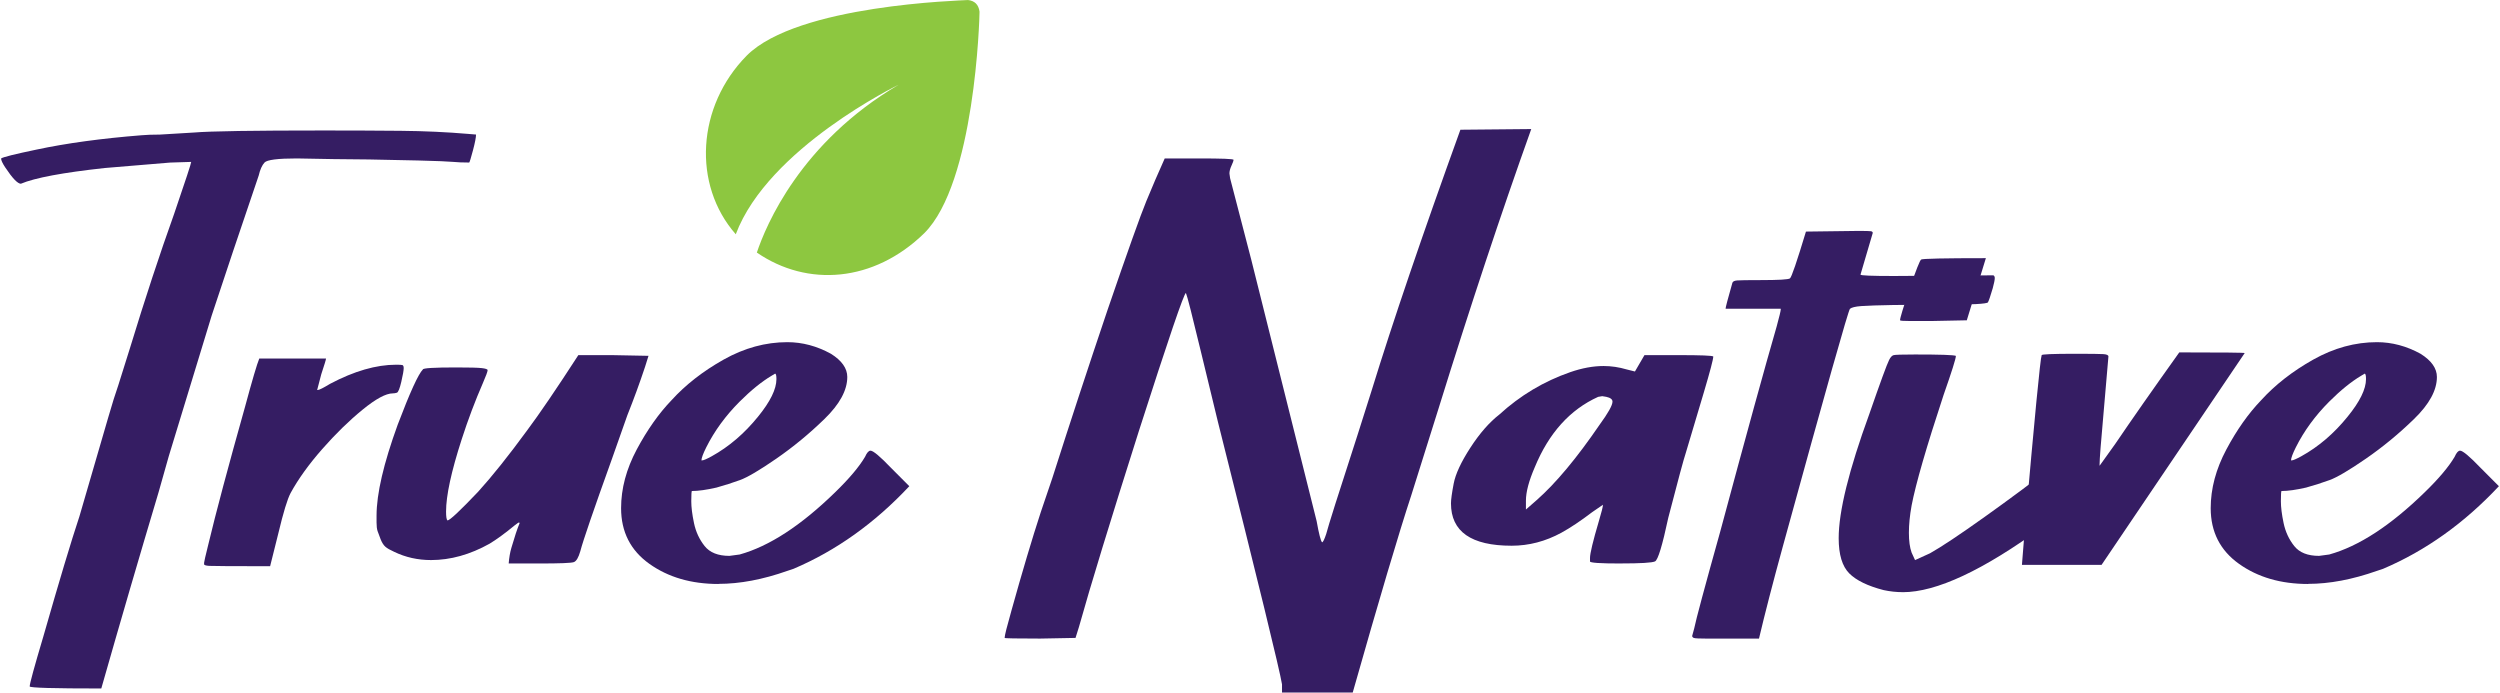 <svg width="1537" height="426" viewBox="0 0 1537 426" fill="none" xmlns="http://www.w3.org/2000/svg">
<path d="M62.227 423.279C32.904 423.279 18.254 422.866 18.254 422.017C18.254 420.342 21.046 410.108 26.632 391.361C36.406 357.218 43.8 332.574 48.836 317.453L66.439 256.991C68.957 248.318 71.04 241.595 72.734 236.845L79.853 214.175C89.078 183.932 98.142 156.375 107.07 131.456C114.051 111.034 117.554 100.387 117.554 99.538L104.575 99.951L64.356 103.301C38.649 106.101 21.481 109.313 12.829 112.961C10.86 112.961 7.655 109.611 3.192 102.888C1.521 100.364 0.674 98.552 0.674 97.427C1.795 96.578 9.052 94.766 22.466 91.966C40.893 88.043 62.41 85.105 86.972 83.155C90.039 82.88 93.816 82.742 98.28 82.742L119.225 81.48C129.274 80.631 155.941 80.218 199.228 80.218C215.984 80.218 231.687 80.287 246.359 80.424C261.032 80.562 274.767 81.205 287.631 82.306L292.667 82.719C292.667 84.394 292.049 87.629 290.79 92.379C289.531 97.152 288.753 99.653 288.478 99.928C284.564 99.928 281.222 99.791 278.429 99.515C275.637 99.24 268.518 98.965 257.072 98.666C233.884 98.116 216.579 97.817 205.133 97.817L182.517 97.404C170.797 97.404 164.159 98.253 162.625 99.928C161.092 101.603 159.901 104.265 159.054 107.913C147.609 141.506 137.972 170.211 130.143 194.006L103.75 280.511L97.456 302.768C85.736 341.959 73.993 382.137 62.273 423.279H62.227Z" fill="#351D63"/>
<path d="M166.105 348.109C143.214 348.109 130.716 348.04 128.61 347.902C126.504 347.764 125.474 347.42 125.474 346.847V345.998C125.474 345.447 126.321 341.799 127.992 335.076C132.73 315.205 140.284 286.936 150.608 250.245C155.071 233.725 158.001 223.789 159.398 220.439H200.441C200.441 221.013 199.456 224.225 197.511 230.099L194.993 239.759H195.405C196.252 239.759 198.747 238.497 202.936 235.973C217.723 228.149 231.274 224.225 243.567 224.225C245.512 224.225 246.771 224.294 247.344 224.432C247.893 224.569 248.191 225.212 248.191 226.313C248.191 227.713 247.71 230.512 246.726 234.711C245.741 238.91 244.849 241.159 244.002 241.434C243.155 241.71 242.331 241.847 241.484 241.847C237.295 241.847 231.068 245.197 222.851 251.92C214.61 258.643 206.369 266.697 198.129 276.059C189.888 285.444 183.387 294.462 178.649 303.135C176.703 306.784 174.185 315.044 171.118 327.916L166.082 348.063L166.105 348.109Z" fill="#351D63"/>
<path d="M331.581 346.434H312.742C313.017 342.808 313.589 339.573 314.413 336.773C316.359 330.05 318.03 325.025 319.449 321.652C319.449 321.377 319.312 321.239 319.037 321.239C318.763 321.239 317.916 321.813 316.519 322.914C310.385 327.962 305.211 331.725 301.022 334.249C289.005 340.973 277.01 344.323 264.992 344.323C256.889 344.323 249.358 342.648 242.376 339.275C239.858 338.15 238.05 337.118 236.928 336.131C235.807 335.144 234.823 333.607 233.998 331.519C233.151 329.408 232.533 327.733 232.121 326.471C231.709 325.209 231.503 323.465 231.503 321.216V317.017C231.503 303.571 235.83 284.962 244.482 261.168C252.013 241.297 257.187 229.961 259.979 227.162C259.979 226.313 266.824 225.9 280.512 225.9C288.616 225.9 293.858 226.038 296.215 226.313C298.596 226.588 299.786 227.024 299.786 227.575C299.786 228.424 298.802 231.086 296.856 235.56C292.095 246.482 287.769 257.955 283.877 270.002C277.445 289.873 274.24 304.718 274.24 314.516C274.24 317.591 274.515 319.427 275.087 319.977C276.484 319.977 282.756 314.103 293.949 302.332C302.602 292.81 312.651 280.212 324.119 264.541C331.65 254.467 342.134 239.071 355.548 218.351H377.34L398.697 218.764L396.591 225.487C393.249 235.56 389.609 245.496 385.695 255.293L376.058 282.599C364.887 313.667 358.455 332.437 356.784 338.862C355.662 342.785 354.335 345.034 352.801 345.585C351.267 346.158 344.217 346.434 331.65 346.434H331.581Z" fill="#351D63"/>
<path d="M441.754 359.031C424.998 359.031 410.829 354.901 399.223 346.64C387.641 338.38 381.849 326.976 381.849 312.428C381.849 300.405 385.054 288.358 391.486 276.312C397.919 264.288 405.038 254.192 412.843 246.069C421.496 236.547 432.186 228.218 444.89 221.081C457.595 213.945 470.642 210.366 484.056 210.366C493.281 210.366 502.209 212.752 510.861 217.502C517.568 221.701 520.91 226.474 520.91 231.774C520.91 239.897 516.241 248.502 506.878 257.588C497.516 266.697 487.673 274.797 477.349 281.933C467.026 289.069 459.54 293.475 454.939 295.15C450.338 296.825 445.508 298.362 440.495 299.762C434.361 301.162 429.325 301.873 425.41 301.873C425.136 301.873 424.998 303.984 424.998 308.16C424.998 311.809 425.548 316.283 426.669 321.606C427.791 326.93 429.943 331.611 433.17 335.672C436.375 339.733 441.48 341.753 448.461 341.753L454.756 340.904C472.909 335.856 492.457 323.121 513.402 302.699C522.055 294.301 528.19 287.027 531.829 280.855C532.951 278.331 534.072 277.069 535.171 277.069C536.842 277.069 541.031 280.58 547.738 287.578L559.046 298.913C537.827 321.583 514.089 338.54 487.833 349.715L484.056 350.977C468.971 356.3 454.871 358.962 441.754 358.962V359.031ZM431.705 283.035C432.552 283.035 434.498 282.186 437.565 280.511C448.164 274.637 457.663 266.514 466.041 256.165C473.572 246.918 477.349 239.231 477.349 233.082C477.349 230.833 477.075 229.732 476.502 229.732L474.396 230.994C468.262 234.642 461.692 239.966 454.71 246.941C446.058 255.615 439.213 264.999 434.178 275.073C432.232 278.996 431.248 281.658 431.248 283.058H431.66L431.705 283.035Z" fill="#351D63"/>
<path d="M831.743 425.78H788.182V420.732C786.786 412.058 773.669 358.319 748.81 259.493L738.326 216.24C733.015 194.12 729.948 182.097 729.101 180.123C727.979 180.123 718.342 208.393 700.19 264.954C682.587 320.39 670.295 360.545 663.336 385.464L661.23 392.187L639.438 392.6C624.926 392.6 617.646 392.463 617.646 392.187C617.646 390.788 619.043 385.189 621.835 375.391C628.542 351.321 634.54 331.175 639.85 314.929L646.969 293.934C657.865 259.791 669.173 225.349 680.893 190.633C693.186 154.791 701.129 132.465 704.768 123.654C708.385 114.843 712.162 106.101 716.076 97.404H737.021C751.259 97.404 758.378 97.68 758.378 98.253C758.378 98.827 757.966 99.997 757.119 101.833C756.272 103.646 755.86 105.275 755.86 106.651L756.272 109.588L769.251 159.564L809.47 320.39C810.867 328.238 811.988 332.574 812.812 333.4C813.362 333.4 814.209 331.725 815.33 328.352C816.452 323.878 822.861 303.571 834.604 267.455L843.394 239.736C856.236 198.021 874.388 144.695 897.851 79.759L941.412 79.346C922.985 130.859 903.986 188.109 884.437 251.094L867.681 304.42C859.853 328.215 847.858 368.668 831.651 425.78H831.743Z" fill="#351D63"/>
<path d="M996.373 346.434C983.806 346.434 977.534 346.021 977.534 345.172V343.061C977.534 340.261 979.342 332.712 982.982 320.39C984.653 314.792 985.5 311.441 985.5 310.317L978.793 314.929C971.811 320.253 965.516 324.452 959.931 327.526C950.156 332.85 939.97 335.511 929.349 335.511C904.489 335.511 892.06 326.838 892.06 309.468C892.06 307.219 892.609 303.158 893.731 297.284C894.852 291.41 898.263 284.067 903.986 275.233C909.709 266.422 915.637 259.63 921.795 254.857C934.637 243.109 949.172 234.436 965.356 228.814C972.612 226.29 979.457 225.028 985.889 225.028C990.627 225.028 995.388 225.739 1000.13 227.139L1005.16 228.401L1011.02 218.328H1031.97C1045.66 218.328 1052.78 218.603 1053.32 219.177C1053.32 220.852 1051.36 228.286 1047.46 241.434L1036.57 277.964C1035.17 282.163 1031.53 295.609 1025.67 318.279C1022.03 335.351 1019.31 344.323 1017.5 345.149C1015.69 345.998 1008.62 346.411 996.35 346.411L996.373 346.434ZM938.139 313.254L944.846 307.38C956.566 297.032 969.408 281.635 983.394 261.19C988.704 253.917 991.36 249.167 991.36 246.918C991.36 245.519 990.101 244.532 987.583 243.981L985.065 243.568L982.547 243.981C965.219 251.829 952.239 266.239 943.587 287.234C939.947 295.632 938.139 302.493 938.139 307.816V313.277V313.254Z" fill="#351D63"/>
<path d="M1081.39 392.623H1049.98C1044.95 392.623 1042.09 392.486 1041.4 392.21C1040.71 391.935 1040.35 391.522 1040.35 390.948L1041.6 386.336C1042.73 380.737 1048.04 361.004 1057.51 327.136C1073.7 266.95 1085.3 224.822 1092.28 200.752C1093.96 194.602 1094.8 191.091 1094.8 190.242V189.829H1060.88C1060.88 188.98 1062.28 183.68 1065.07 173.882C1065.34 173.033 1066.33 172.551 1068 172.414C1069.67 172.276 1074.43 172.207 1082.24 172.207C1093.41 172.207 1099.47 171.863 1100.46 171.152C1101.44 170.463 1104.71 160.872 1110.3 142.378L1142.55 141.965C1147.02 141.965 1149.6 142.034 1150.31 142.171C1151 142.309 1151.37 142.653 1151.37 143.227L1143.83 168.834C1143.83 169.408 1150.68 169.683 1164.37 169.683L1225.53 169.27C1226.08 169.545 1226.38 170.119 1226.38 170.945C1226.38 172.07 1225.97 174.158 1225.12 177.255C1223.72 182.028 1222.74 184.896 1222.19 185.86C1221.62 186.847 1212.28 187.328 1194.13 187.328C1169.54 187.328 1152.92 187.604 1144.27 188.177C1140.63 188.453 1138.34 189.026 1137.36 189.852C1136.37 190.701 1122.61 239.392 1096.08 335.97C1089.93 358.365 1085.05 377.273 1081.41 392.669L1081.39 392.623Z" fill="#351D63"/>
<path d="M1169.79 364.056C1165.88 364.056 1161.96 363.643 1158.07 362.794C1148.3 360.27 1141.25 356.851 1136.92 352.514C1132.6 348.177 1130.42 340.973 1130.42 330.899C1130.42 314.379 1136.72 288.909 1149.28 254.467C1155.99 235.147 1160.02 224.087 1161.44 221.288C1162.28 219.613 1163.18 218.626 1164.16 218.351C1165.15 218.076 1169.54 217.938 1177.35 217.938C1192.71 217.938 1201.08 218.213 1202.48 218.787C1202.48 220.462 1199.96 228.447 1194.95 242.719C1184.33 274.912 1177.78 297.582 1175.26 310.753C1174.14 316.925 1173.59 322.501 1173.59 327.549C1173.59 332.597 1174.14 336.659 1175.26 339.733L1177.37 344.346L1186.59 340.147C1193.58 336.223 1204.82 328.743 1220.31 317.683C1235.81 306.623 1249.84 296.206 1262.41 286.408C1267.15 282.782 1269.66 280.947 1269.94 280.947C1270.79 280.947 1273.92 283.815 1279.37 289.551C1284.82 295.288 1287.68 298.73 1287.95 299.831C1285.16 302.355 1274.54 310.317 1256.11 323.763C1219.26 350.633 1190.49 364.079 1169.82 364.079L1169.79 364.056ZM1188.65 197.356H1174.21C1170.43 197.356 1168.42 197.218 1168.14 196.943C1168.14 195.543 1170.09 189.118 1174 177.622C1177.92 166.15 1180.3 160.138 1181.12 159.564C1181.97 159.013 1195.22 158.715 1220.91 158.715L1209.19 196.92L1188.65 197.333V197.356Z" fill="#351D63"/>
<path d="M1292.1 347.26H1243.09L1244.76 326.264C1250.89 256.28 1254.4 220.301 1255.22 218.351C1255.22 217.8 1262.06 217.502 1275.75 217.502C1285.25 217.502 1291.04 217.571 1293.13 217.708C1295.21 217.846 1296.26 218.328 1296.26 219.177L1293.33 253.182C1291.66 271.654 1290.82 282.438 1290.82 285.513V286.362L1300.45 272.916C1310.5 258.093 1323.62 239.323 1339.82 216.653C1366.63 216.653 1380.04 216.791 1380.04 217.066L1292.07 347.237L1292.1 347.26Z" fill="#351D63"/>
<path d="M1419.03 359.031C1402.27 359.031 1388.1 354.901 1376.52 346.64C1364.94 338.38 1359.14 326.976 1359.14 312.428C1359.14 300.405 1362.35 288.358 1368.78 276.312C1375.19 264.288 1382.33 254.192 1390.14 246.069C1398.79 236.547 1409.48 228.218 1422.19 221.081C1434.89 213.945 1447.94 210.366 1461.35 210.366C1470.58 210.366 1479.5 212.752 1488.16 217.502C1494.86 221.701 1498.21 226.474 1498.21 231.774C1498.21 239.897 1493.54 248.502 1484.17 257.588C1474.81 266.697 1464.97 274.797 1454.64 281.933C1444.3 289.069 1436.84 293.475 1432.23 295.15C1427.63 296.825 1422.8 298.362 1417.79 299.762C1411.66 301.162 1406.62 301.873 1402.71 301.873C1402.43 301.873 1402.29 303.984 1402.29 308.16C1402.29 311.809 1402.84 316.283 1403.96 321.606C1405.09 326.93 1407.24 331.611 1410.47 335.672C1413.67 339.733 1418.77 341.753 1425.76 341.753L1432.03 340.904C1450.18 335.856 1469.73 323.121 1490.67 302.699C1499.33 294.301 1505.46 287.027 1509.1 280.855C1510.22 278.331 1511.32 277.069 1512.44 277.069C1514.11 277.069 1518.3 280.58 1525.01 287.578L1536.32 298.913C1515.1 321.583 1491.36 338.54 1465.11 349.715L1461.33 350.977C1446.24 356.3 1432.14 358.962 1419.03 358.962V359.031ZM1408.98 283.035C1409.82 283.035 1411.77 282.186 1414.84 280.511C1425.46 274.637 1434.94 266.514 1443.31 256.165C1450.84 246.918 1454.62 239.231 1454.62 233.082C1454.62 230.833 1454.35 229.732 1453.77 229.732L1451.67 230.994C1445.53 234.642 1438.96 239.966 1431.98 246.941C1423.33 255.615 1416.49 264.999 1411.45 275.073C1409.5 278.996 1408.52 281.658 1408.52 283.058H1408.93L1408.98 283.035Z" fill="#351D63"/>
<path d="M595.053 0.023C590.75 0.367 490.305 2.891 459.105 34.166C428.34 65.349 425.571 113.558 452.353 144.03C472.268 90.957 552.431 52.133 552.431 52.133C492.137 87.584 470.917 138.523 465.309 155.273C496.44 176.682 537.208 173.584 568.157 143.456C599.38 112.548 602.218 11.496 602.218 7.182C601.623 2.776 599.197 0.459 595.03 0L595.053 0.023Z" fill="#8DC740"/>
</svg>
